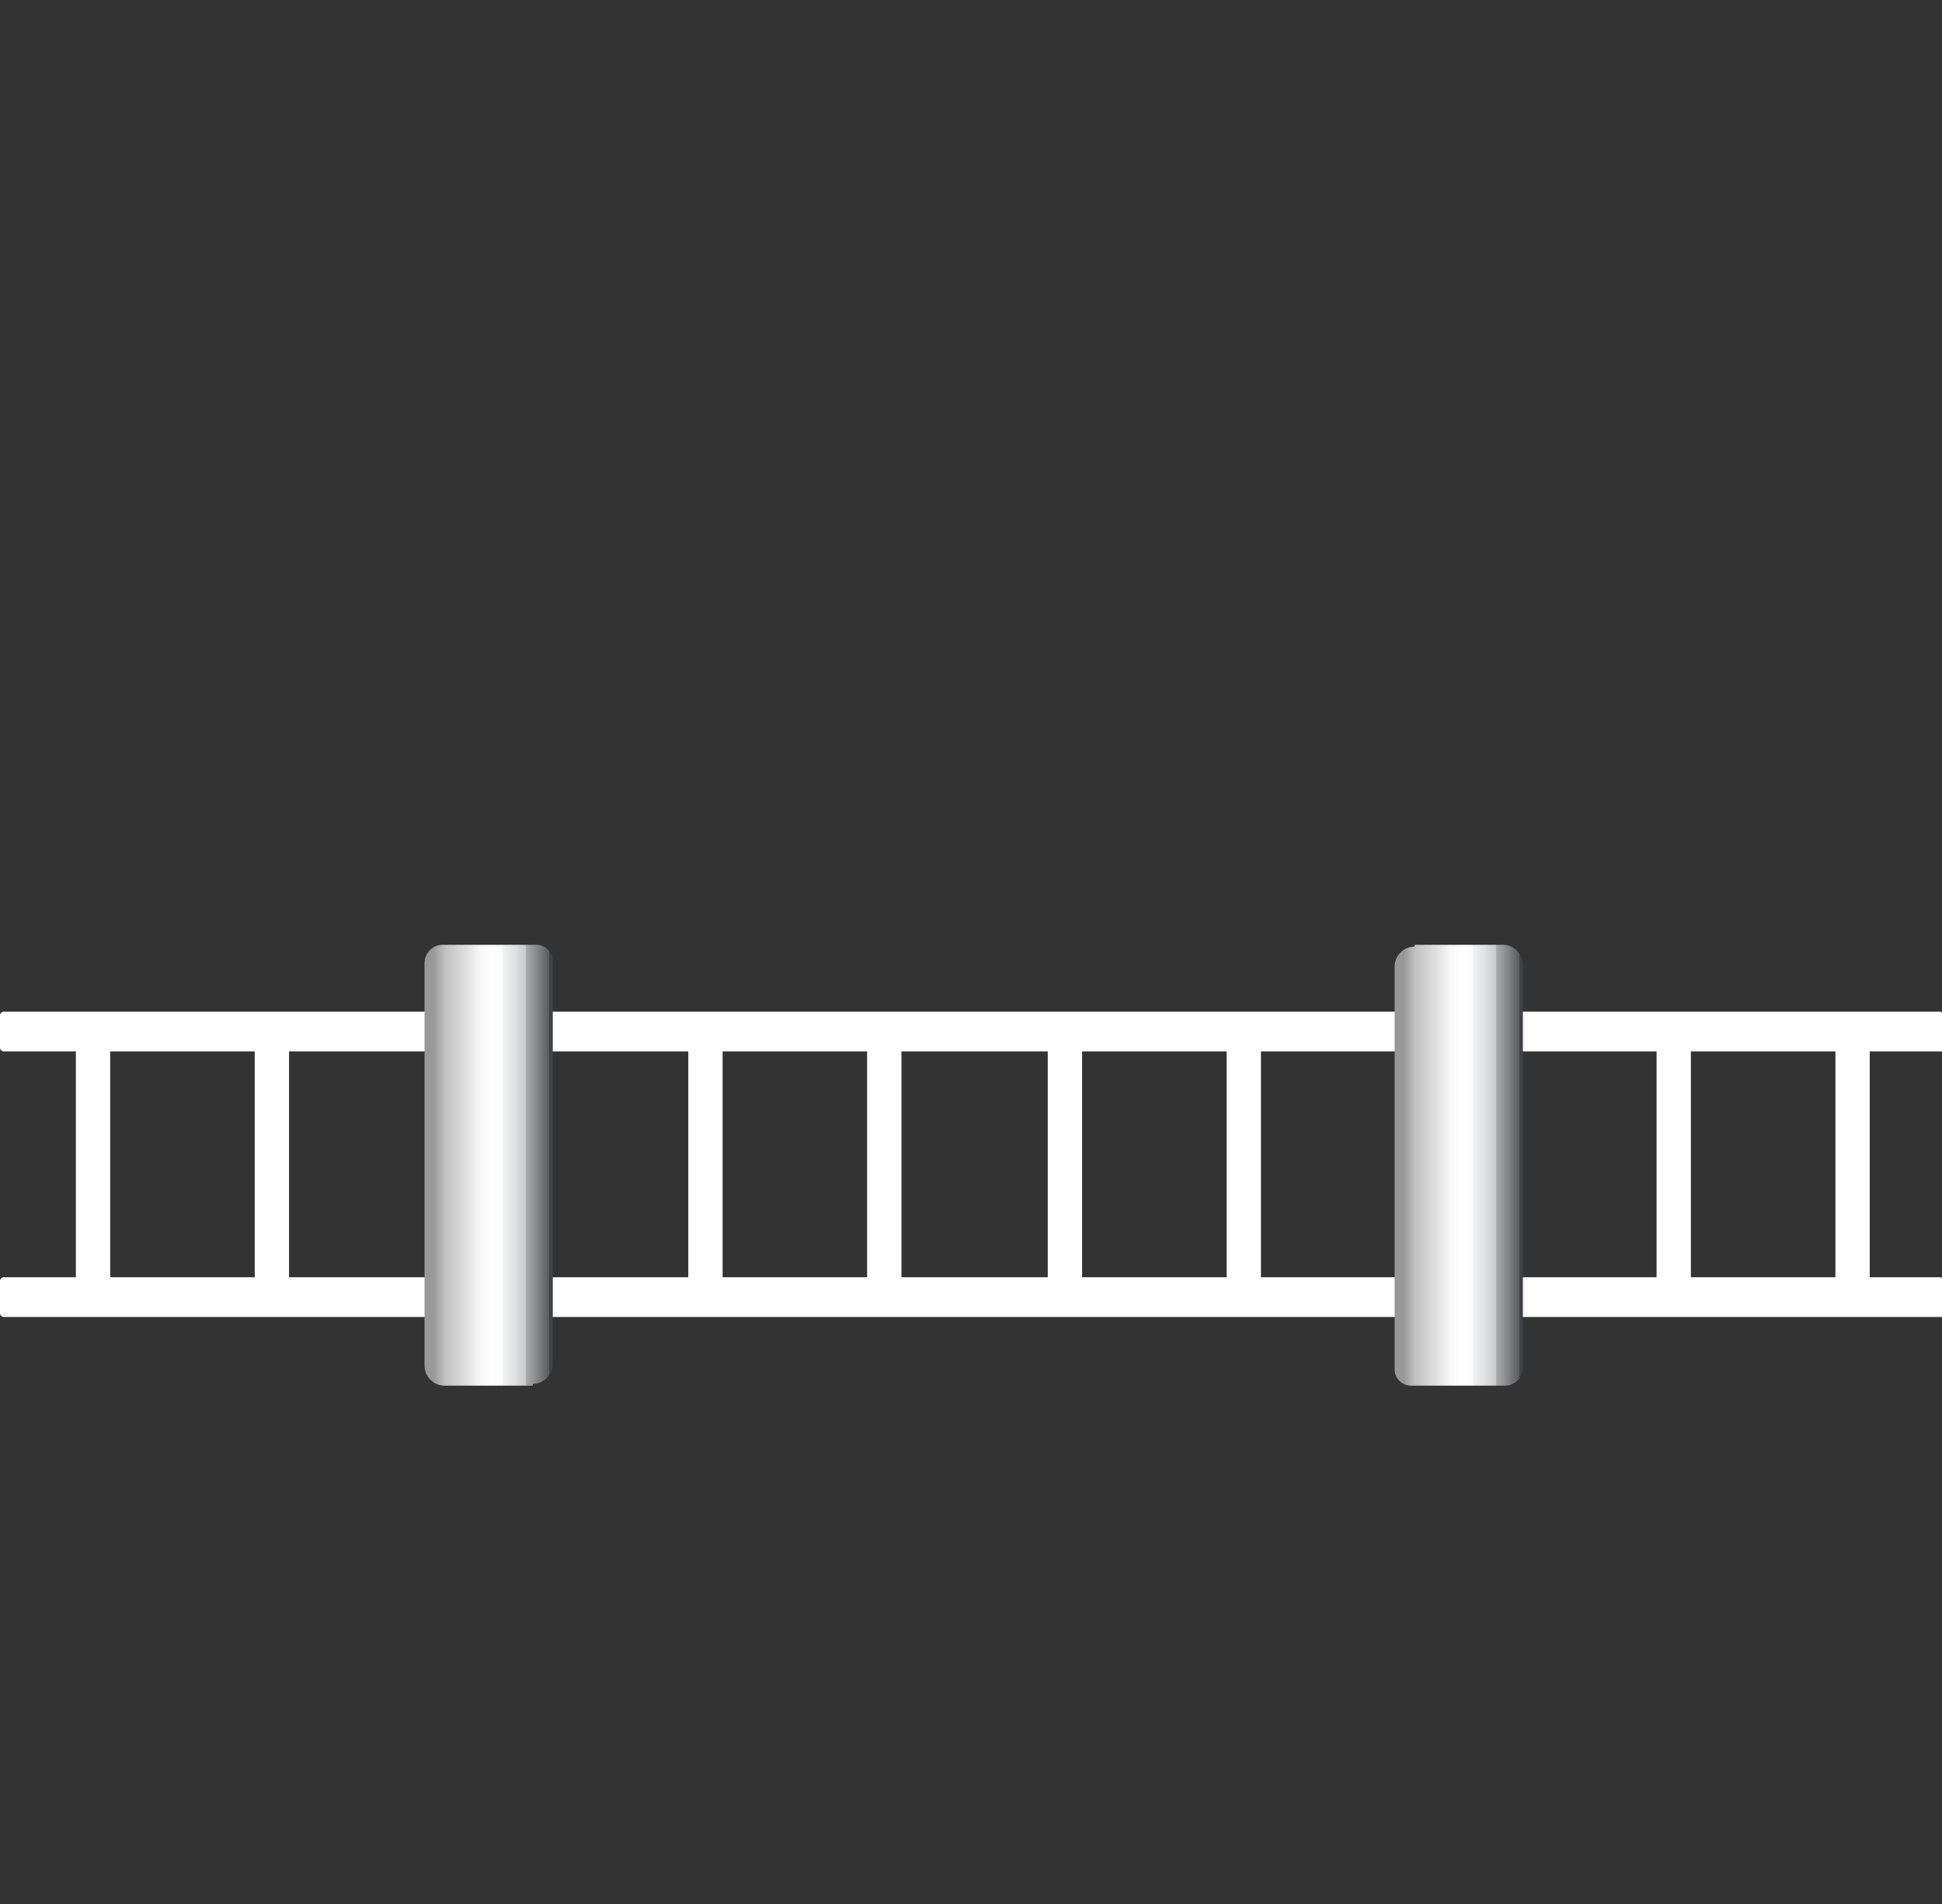 <?xml version="1.0" encoding="UTF-8"?>
<svg id="b" xmlns="http://www.w3.org/2000/svg" width="107.5" height="105.4"
    xmlns:xlink="http://www.w3.org/1999/xlink" viewBox="0 0 107.5 105.4">
    <rect x="0" y="0" width="107.5" height="105.4" fill="#333333" stroke="none"/>
    <defs>
        <style>.f{fill:url(#d);}.g{fill:url(#e);}.h{fill:none;}.i{fill:#fff;}</style>
        <linearGradient id="d" x1="640.3" y1="-514.6" x2="633.9" y2="-514.6"
            gradientTransform="translate(-610.3 579.1)" gradientUnits="userSpaceOnUse">
            <stop offset="0" stop-color="#989898" />
            <stop offset=".1" stop-color="#c1c1c1" />
            <stop offset=".3" stop-color="#e3e3e3" />
            <stop offset=".4" stop-color="#f7f7f7" />
            <stop offset=".5" stop-color="#fff" />
            <stop offset=".6" stop-color="#fbfbfb" />
            <stop offset=".6" stop-color="#f1f2f2" />
            <stop offset=".7" stop-color="#e0e1e2" />
            <stop offset=".8" stop-color="#c9c9cb" />
            <stop offset=".8" stop-color="#aaabad" />
            <stop offset=".9" stop-color="#848689" />
            <stop offset="1" stop-color="#585b5e" />
            <stop offset="1" stop-color="#3f4246" />
        </linearGradient>
        <linearGradient id="e" x1="77.7" y1="64.5" x2="84.1" y2="64.5"
            gradientTransform="matrix(1, 0, 0, 1, 0, 0)" xlink:href="#d" />
    </defs>
    <g id="c">
        <g>
            <rect class="h" width="107.5" height="105.4" />
            <g>
                <g>
                    <path class="i"
                        d="M48.2,57.4h1.5c.1,0,.2,.1,.2,.2v14.6c0,0,0,.1-.1,.1h-1.8s0,0,0,0v-14.7c0-.1,.1-.2,.2-.2Z" />
                    <path class="i"
                        d="M38.3,57.4h1.5c.1,0,.2,.1,.2,.2v14.6c0,0,0,.1-.1,.1h-1.8s0,0,0,0v-14.7c0-.1,.1-.2,.2-.2Z" />
                    <path class="i"
                        d="M68.1,57.4h1.5c.1,0,.2,.1,.2,.2v14.6c0,0,0,.1-.1,.1h-1.8s0,0,0,0v-14.7c0-.1,.1-.2,.2-.2Z" />
                    <path class="i"
                        d="M58.2,57.4h1.5c.1,0,.2,.1,.2,.2v14.6c0,0,0,.1-.1,.1h-1.8s0,0,0,0v-14.7c0-.1,.1-.2,.2-.2Z" />
                    <path class="i"
                        d="M101.8,57.4h1.5c.1,0,.2,.1,.2,.2v14.6c0,0,0,.1-.1,.1h-1.8s0,0,0,0v-14.7c0-.1,.1-.2,.2-.2Z" />
                    <path class="i"
                        d="M91.9,57.4h1.5c.1,0,.2,.1,.2,.2v14.6c0,0,0,.1-.1,.1h-1.8s0,0,0,0v-14.7c0-.1,.1-.2,.2-.2Z" />
                    <path class="i"
                        d="M14.3,57.4h1.5c.1,0,.2,.1,.2,.2v14.6c0,0,0,.1-.1,.1h-1.8s0,0,0,0v-14.7c0-.1,.1-.2,.2-.2Z" />
                    <path class="i"
                        d="M4.4,57.4h1.5c.1,0,.2,.1,.2,.2v14.6c0,0,0,.1-.1,.1h-1.8s0,0,0,0v-14.7c0-.1,.1-.2,.2-.2Z" />
                    <path class="i"
                        d="M52.8,3.3h1.8c.1,0,.2,.1,.2,.2V110.7c0,0,0,.1-.1,.1h-2.1s0,0,0,0V3.5c0-.1,.1-.2,.2-.2Z"
                        transform="translate(-3.3 110.8) rotate(-90)" />
                    <path class="i"
                        d="M52.8,18h1.8c.1,0,.2,.1,.2,.2V125.4c0,0,0,.1-.1,.1h-2.1s0,0,0,0V18.2c0-.1,.1-.2,.2-.2Z"
                        transform="translate(-18 125.5) rotate(-90)" />
                </g>
                <path class="f"
                    d="M24.5,52.3h4.9c.6,0,1.1,.5,1.1,1.1v22.3c0,.5-.4,1-1,1h-5.2c-.5,0-.9-.4-.9-.9v-22.3c0-.6,.5-1.1,1.1-1.1Z"
                    transform="translate(54 129) rotate(180)" />
                <path class="g"
                    d="M78.3,52.3h4.9c.6,0,1.1,.5,1.1,1.1v22.3c0,.5-.4,1-1,1h-5.2c-.5,0-.9-.4-.9-.9v-22.3c0-.6,.5-1.1,1.1-1.1Z" />
            </g>
        </g>
    </g>
</svg>